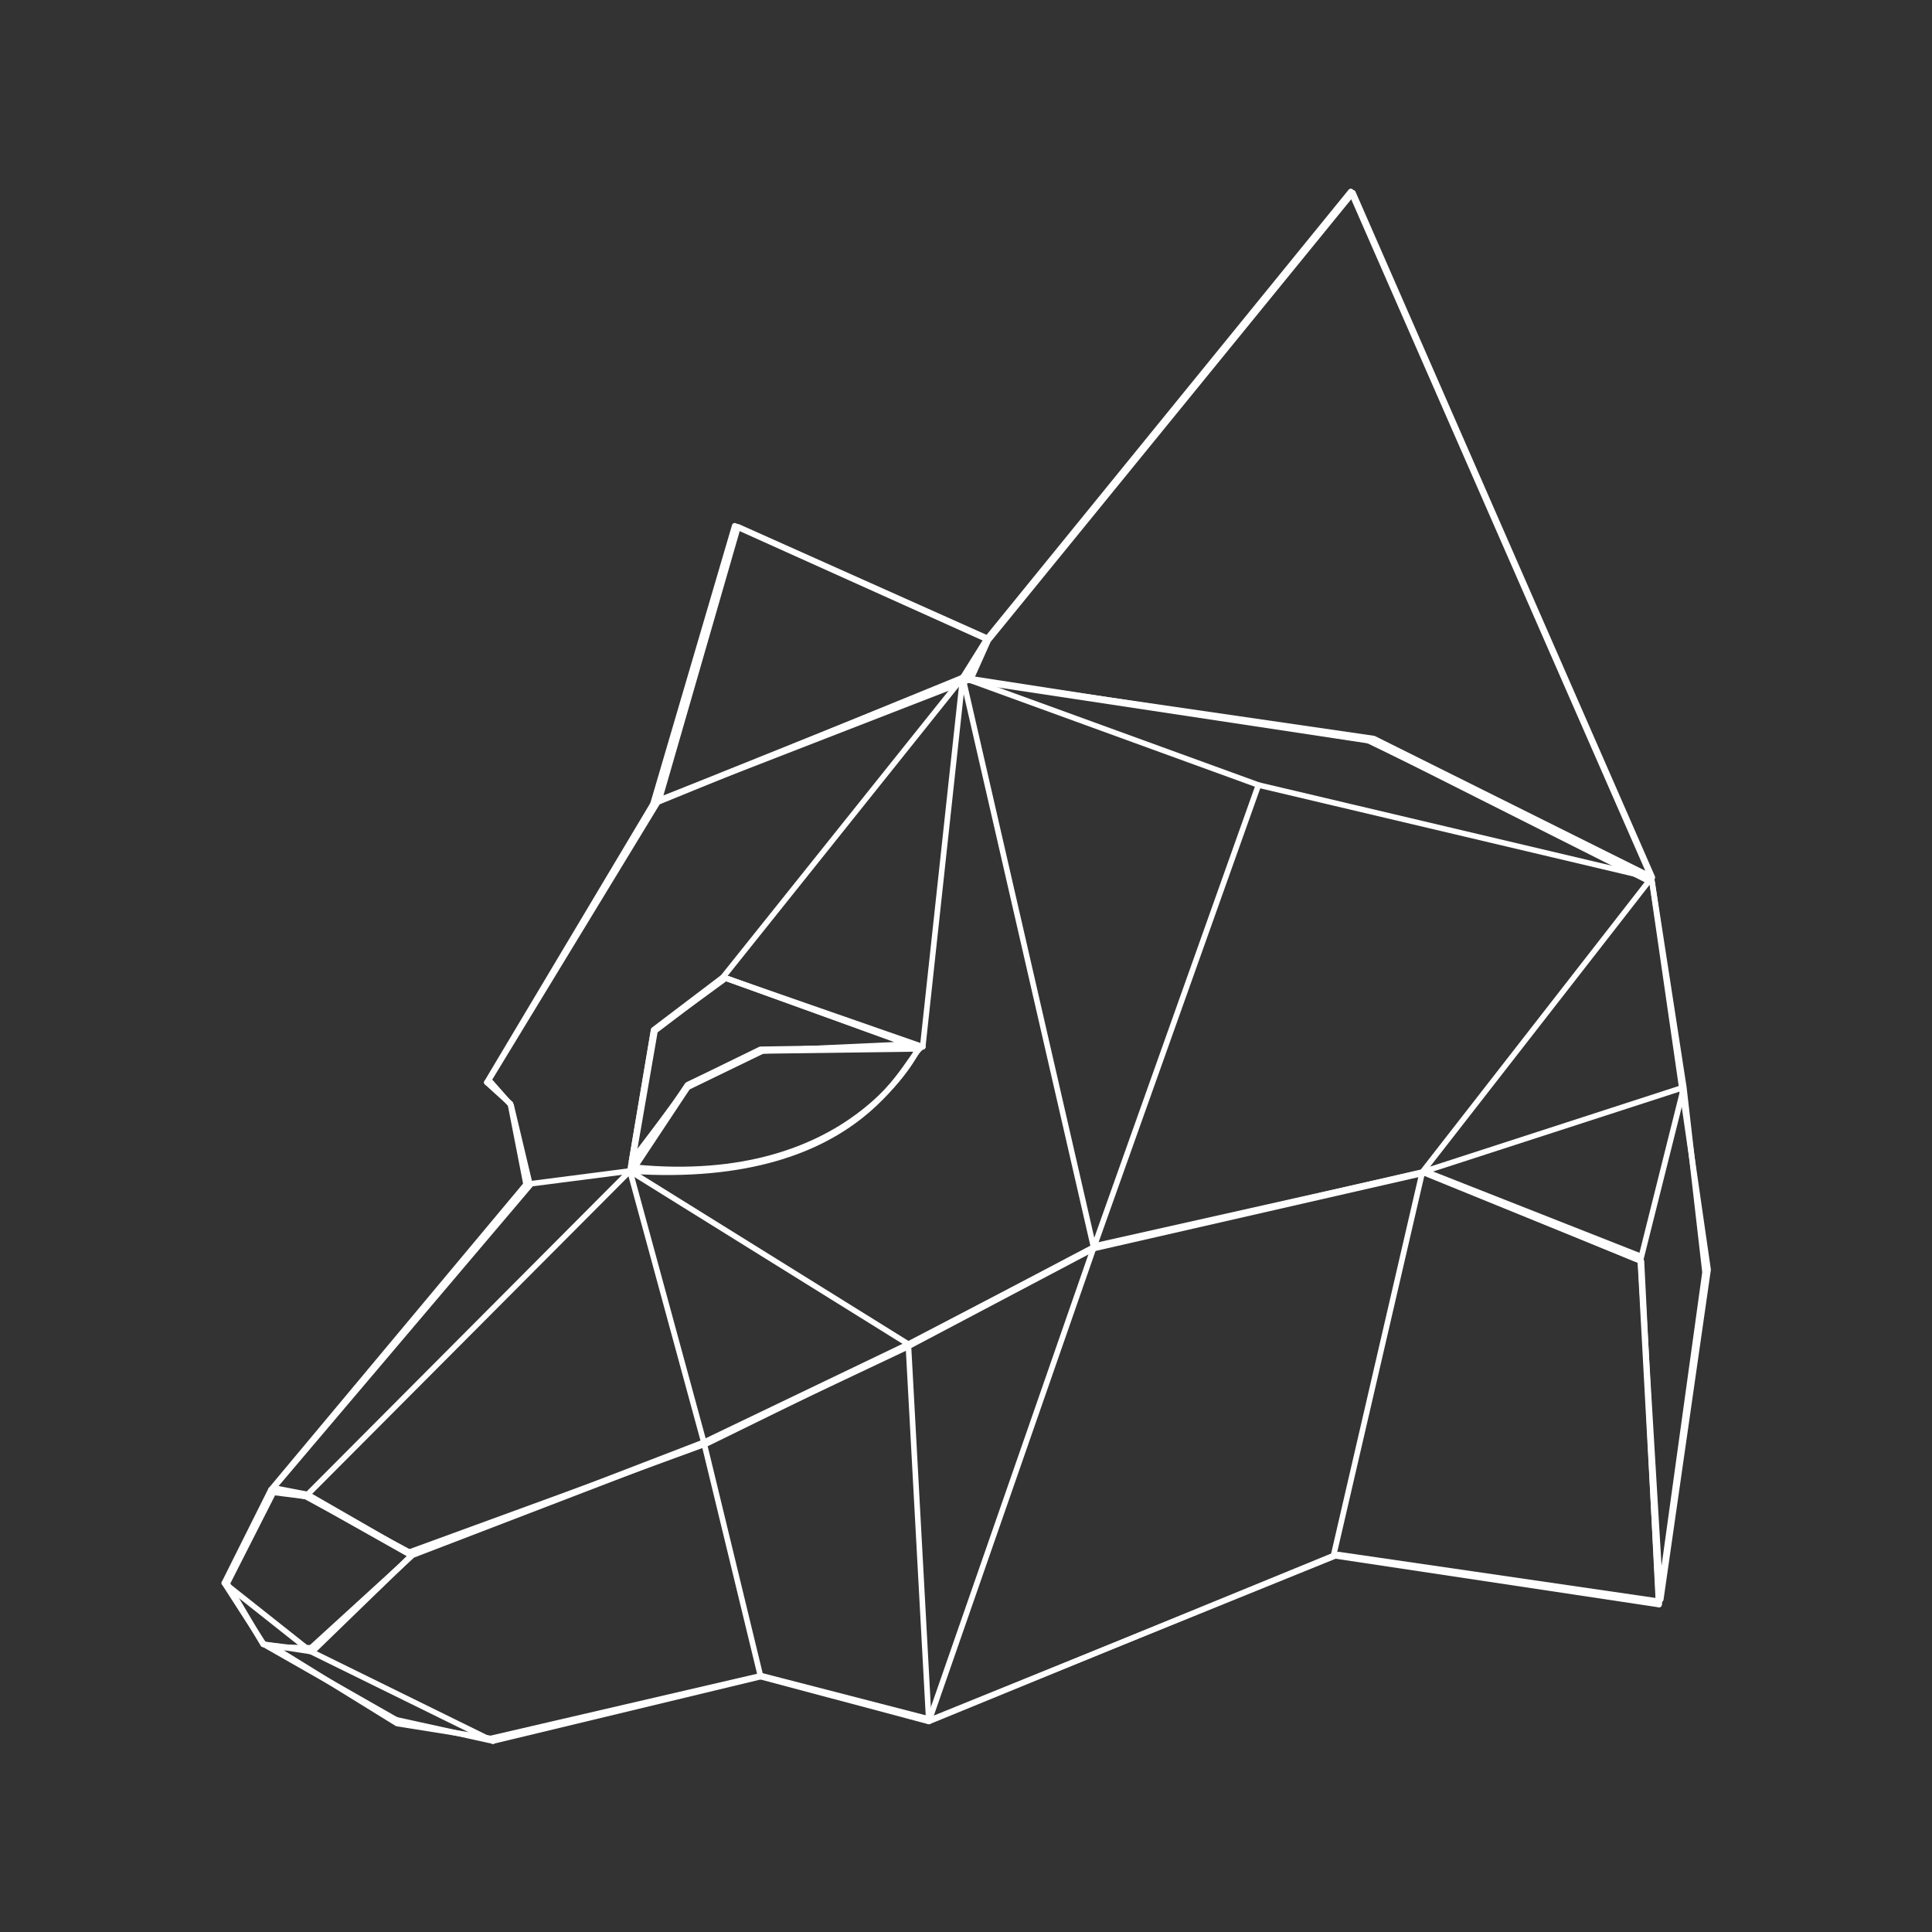 <svg xmlns="http://www.w3.org/2000/svg" xmlns:xlink="http://www.w3.org/1999/xlink" xmlns:serif="http://www.serif.com/" width="100%" height="100%" viewBox="0 0 720 720" xml:space="preserve" style="fill-rule:evenodd;clip-rule:evenodd;stroke-linecap:round;stroke-linejoin:round;stroke-miterlimit:1.5;"><rect x="0" y="0" width="720" height="720" fill="#333333" stroke="none"/>    <g transform="matrix(1.778,0,0,1.778,-449.492,22.237)">        <g transform="matrix(0.407,0,5.58604e-18,0.407,240.019,-4.653)">            <path d="M172.34,829.028L191.594,829.312L243.835,781.619L393.662,724.081L497.816,674.816L594.696,623.67L765.848,584.547L876.744,630.275L885.496,805.298L720.704,781.296L511.022,866.282L423.439,843.661L284.124,876L235.928,868.318L172.34,829.028Z" style="fill:none;stroke:white;stroke-width:2.88px;"></path>        </g>        <g transform="matrix(0.407,0,5.58604e-18,0.407,240.019,-4.653)">            <path d="M172.207,746.947L189.851,750.344L241.76,780.206L395.842,723.918L498.495,673.611L596.23,622.101L765.75,584.097L876.131,627.58L886.694,804.368L911.064,634.55L882.279,435.36L737.056,362.253L530.057,330.964L370.705,392.872L283.145,536.844L294.617,549.846L304.411,591.051L172.207,746.947Z" style="fill:none;stroke:white;stroke-width:2.88px;"></path>        </g>        <g transform="matrix(0.407,0,5.58604e-18,0.407,240.019,-4.653)">            <path d="M172.245,749.253L189.311,751.407L243.269,781.796L192.959,830.637L166.919,827.522L148.403,796.209L172.245,749.253Z" style="fill:none;stroke:white;stroke-width:2.88px;"></path>        </g>        <g transform="matrix(0.407,0,5.58604e-18,0.407,240.019,-4.653)">            <path d="M356.699,578.602L368.028,511.6L405.277,484.393L499.219,518.453L424.269,521.877L385.565,540.619L356.699,578.602Z" style="fill:none;stroke:white;stroke-width:2.88px;"></path>        </g>        <g transform="matrix(0.407,0,5.58604e-18,0.407,240.019,-4.653)">            <path d="M357.071,579.028L368.75,511.574L404.61,484.264L502.394,519.389L423.732,521.587L386.085,539.115L357.071,579.028Z" style="fill:none;stroke:white;stroke-width:2.88px;"></path>        </g>        <g transform="matrix(0.407,0,5.58604e-18,0.407,240.019,-4.653)">            <path d="M358.279,581.84L385.731,540.407L422.845,521.943L504.198,520.853C504.198,520.853 471.049,592.835 358.279,581.84Z" style="fill:none;stroke:white;stroke-width:2.88px;"></path>        </g>        <g transform="matrix(0.407,0,5.58604e-18,0.407,240.019,-4.653)">            <path d="M370.858,392.852L411.509,252.013L540.5,309.665L528.811,329.447L370.858,392.852Z" style="fill:none;stroke:white;stroke-width:2.88px;"></path>        </g>        <g transform="matrix(0.407,0,5.58604e-18,0.407,240.019,-4.653)">            <path d="M531.222,330.873L540.336,310.517L728.164,79.976L882.357,432.547L738.903,361.065L531.222,330.873Z" style="fill:none;stroke:white;stroke-width:2.88px;"></path>        </g>        <g transform="matrix(0.407,0,5.58604e-18,0.407,240.019,-4.653)">            <path d="M146.949,795.932L170.93,747.942L188.813,751.372L244.188,781.11L191.476,831.202L146.949,795.932" style="fill:none;stroke:white;stroke-width:2.88px;"></path>        </g>        <g transform="matrix(0.407,0,5.58604e-18,0.407,240.019,-4.653)">            <path d="M170.93,747.942L302.343,590.636L355.828,583.744" style="fill:none;stroke:white;stroke-width:2.88px;"></path>        </g>        <g transform="matrix(0.407,0,5.58604e-18,0.407,240.019,-4.653)">            <path d="M188.813,751.372L355.828,583.744L393.884,723.445" style="fill:none;stroke:white;stroke-width:2.88px;"></path>        </g>        <g transform="matrix(0.407,0,5.58604e-18,0.407,240.019,-4.653)">            <path d="M355.828,583.744L368.042,511.042L403.765,483.94L506.62,519.771L423.041,521.096L385.393,539.462L355.828,583.744Z" style="fill:none;stroke:white;stroke-width:2.88px;"></path>        </g>        <g transform="matrix(0.407,0,5.58604e-18,0.407,240.019,-4.653)">            <path d="M506.62,519.771C498.841,521.204 479.294,591.889 355.828,583.744" style="fill:none;stroke:white;stroke-width:2.88px;"></path>        </g>        <g transform="matrix(0.407,0,5.58604e-18,0.407,240.019,-4.653)">            <path d="M244.188,781.11L393.884,723.445L423.146,844.15L285.269,877.328" style="fill:none;stroke:white;stroke-width:2.88px;"></path>        </g>        <g transform="matrix(0.407,0,5.58604e-18,0.407,240.019,-4.653)">            <path d="M499.196,672.917L393.884,723.445" style="fill:none;stroke:white;stroke-width:2.88px;"></path>        </g>        <g transform="matrix(0.407,0,5.58604e-18,0.407,240.019,-4.653)">            <path d="M355.828,583.744L499.196,672.917" style="fill:none;stroke:white;stroke-width:2.88px;"></path>        </g>        <g transform="matrix(0.407,0,5.58604e-18,0.407,240.019,-4.653)">            <path d="M285.269,877.328L191.476,831.202L167.272,827.501L235.416,866.354" style="fill:none;stroke:white;stroke-width:2.88px;"></path>        </g>        <g transform="matrix(0.407,0,5.58604e-18,0.407,240.019,-4.653)">            <path d="M146.949,795.932L167.272,827.501" style="fill:none;stroke:white;stroke-width:2.88px;"></path>        </g>        <g transform="matrix(0.407,0,5.58604e-18,0.407,240.019,-4.653)">            <path d="M235.416,866.354L285.269,877.328" style="fill:none;stroke:white;stroke-width:2.88px;"></path>        </g>        <g transform="matrix(0.407,0,5.58604e-18,0.407,240.019,-4.653)">            <path d="M282.146,538.137L294.259,549.144" style="fill:none;stroke:white;stroke-width:2.88px;"></path>        </g>        <g transform="matrix(0.407,0,5.58604e-18,0.407,240.019,-4.653)">            <path d="M294.259,549.144L302.343,590.636" style="fill:none;stroke:white;stroke-width:2.88px;"></path>        </g>        <g transform="matrix(0.407,0,5.58604e-18,0.407,240.019,-4.653)">            <path d="M539.524,309.881L527.212,329.604L735.604,361.874" style="fill:none;stroke:white;stroke-width:2.88px;"></path>        </g>        <g transform="matrix(0.407,0,5.58604e-18,0.407,240.019,-4.653)">            <path d="M881.907,432.815L735.604,361.874" style="fill:none;stroke:white;stroke-width:2.88px;"></path>        </g>        <g transform="matrix(0.407,0,5.58604e-18,0.407,240.019,-4.653)">            <path d="M527.212,329.604L367.69,394.784" style="fill:none;stroke:white;stroke-width:2.88px;"></path>        </g>        <g transform="matrix(0.407,0,5.58604e-18,0.407,240.019,-4.653)">            <path d="M403.765,483.94L527.212,329.604" style="fill:none;stroke:white;stroke-width:2.88px;"></path>        </g>        <g transform="matrix(0.407,0,5.58604e-18,0.407,240.019,-4.653)">            <path d="M527.212,329.604L506.62,519.771" style="fill:none;stroke:white;stroke-width:2.88px;"></path>        </g>        <g transform="matrix(0.407,0,5.58604e-18,0.407,240.019,-4.653)">            <path d="M527.212,329.604L594.667,623.259L509.766,867.231L423.146,844.15" style="fill:none;stroke:white;stroke-width:2.88px;"></path>        </g>        <g transform="matrix(0.407,0,5.58604e-18,0.407,240.019,-4.653)">            <path d="M527.212,329.604L679.505,384.991" style="fill:none;stroke:white;stroke-width:2.88px;"></path>        </g>        <g transform="matrix(0.407,0,5.58604e-18,0.407,240.019,-4.653)">            <path d="M876.193,629.985L885.8,807.027" style="fill:none;stroke:white;stroke-width:2.88px;"></path>        </g>        <g transform="matrix(0.407,0,5.58604e-18,0.407,240.019,-4.653)">            <path d="M763.916,584.309L718.172,781.812" style="fill:none;stroke:white;stroke-width:2.88px;"></path>        </g>        <g transform="matrix(0.407,0,5.58604e-18,0.407,240.019,-4.653)">            <path d="M282.146,538.137L367.69,394.784L409.792,251.491L539.524,309.881L727.074,79.307L881.907,432.815L898.562,540.656L909.501,635.94L885.8,807.027L718.172,781.812L509.766,867.231L499.196,672.917L594.667,623.259L763.916,584.309L876.193,629.985L898.562,540.656L763.916,584.309L881.907,432.815L679.505,384.991L594.667,623.259" style="fill:none;stroke:white;stroke-width:2.88px;"></path>        </g>    </g></svg>